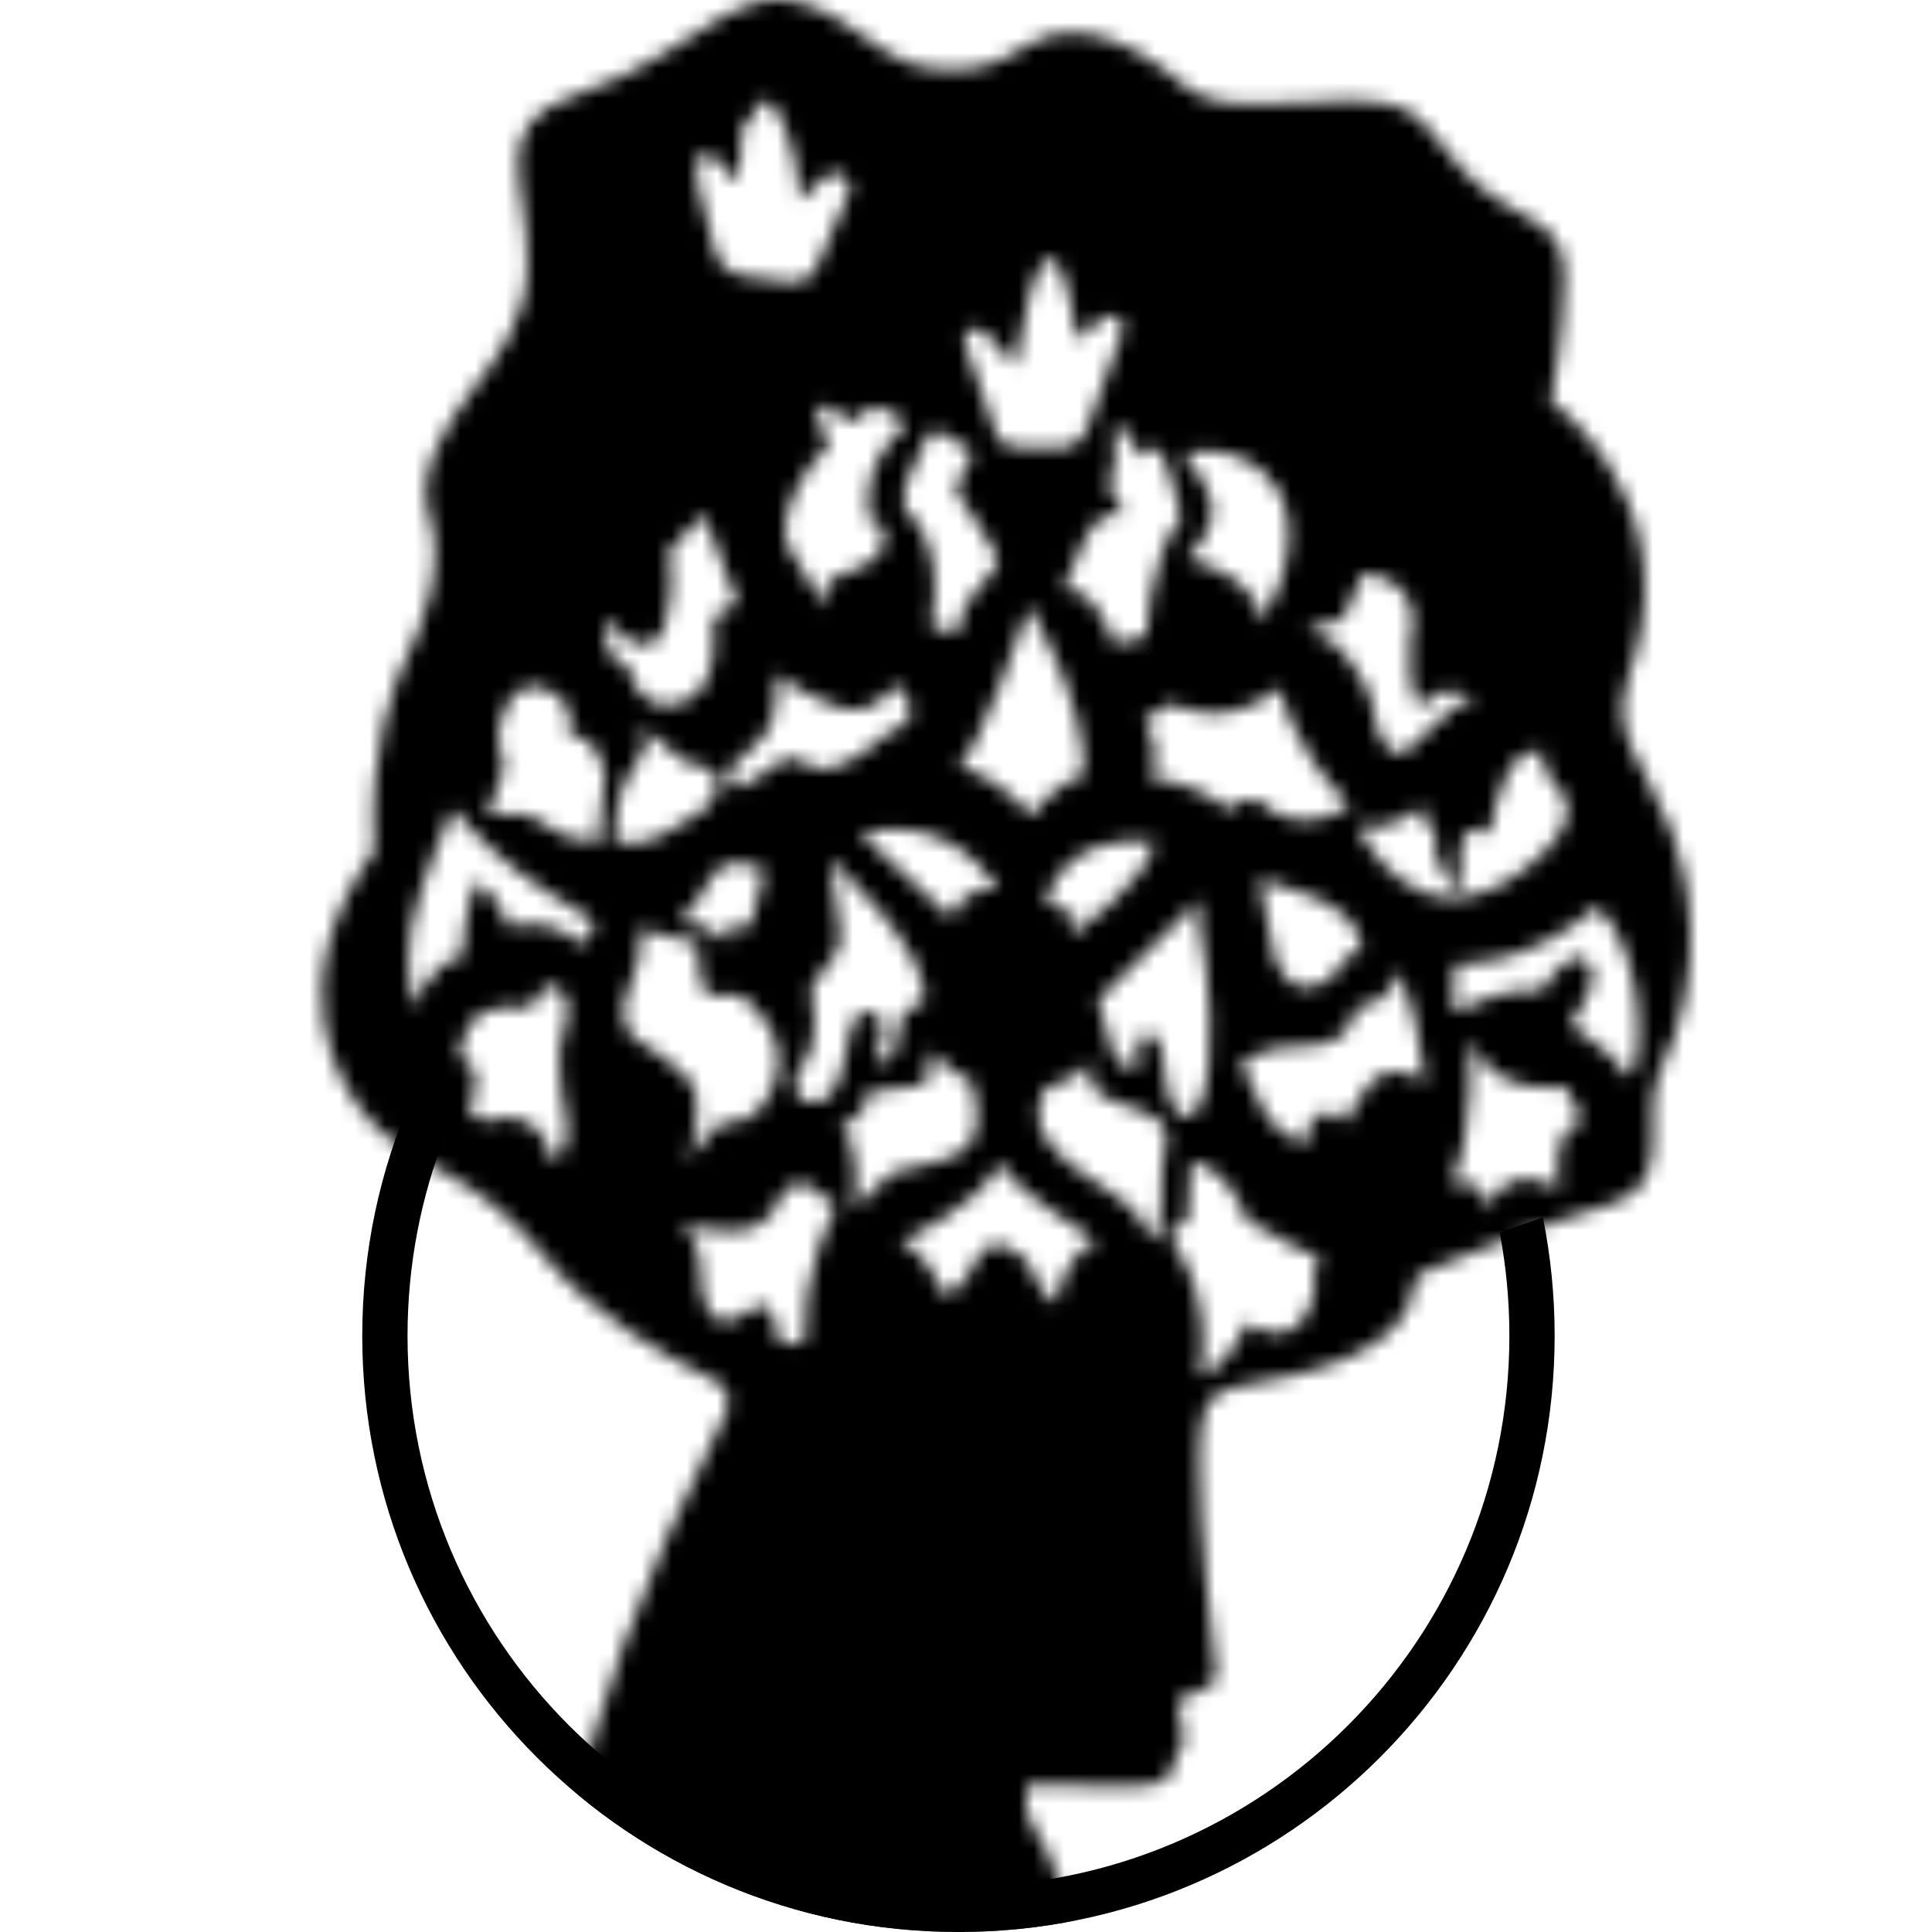 <svg width="128" height="128" viewBox="0 0 128 128" fill="none" xmlns="http://www.w3.org/2000/svg">

    <path d="M99.36 81.657C99.78 83.874 100 86.161 100 88.5C100 108.658 83.658 125 63.5 125C43.342 125 27 108.658 27 88.5C27 83.783 27.895 79.275 29.524 75.136L27.293 72.687C25.175 77.529 24 82.877 24 88.5C24 110.315 41.685 128 63.5 128C85.315 128 103 110.315 103 88.5C103 85.813 102.732 83.189 102.22 80.652L99.36 81.657Z"/>
    <mask id="mask0_422_1226" style="mask-type:alpha" maskUnits="userSpaceOnUse" x="21" y="0" width="91" height="128">
        <path d="M110.775 55.15C110.492 54.362 109.375 51.968 108.947 51.245C106.478 47.077 107.788 45.506 108.387 43.266C111.23 32.617 102.748 26.574 102.748 26.574C102.748 26.574 103.634 22.26 103.634 18.211C103.634 14.163 100.267 14.936 96.898 11.275C93.528 7.613 94.432 6.213 86.414 6.808C79.155 7.347 79.155 6.072 76.987 4.502C72.272 1.09 69.171 2.203 67.713 3.204C66.175 4.262 64.317 4.821 62.444 4.619C60.406 4.4 59.873 4.347 56.669 2.05C49.142 -3.345 47.392 3.278 38.267 6.266C32.052 8.301 35.138 12.113 34.939 17.895C34.825 21.234 33.07 23.525 31.381 25.754C29.514 28.215 27.497 31.34 28.469 34.246C29.595 37.612 27.752 41.933 27.168 43.069C26.099 45.149 24.38 49.628 24.796 56.374C18.458 65.238 22.233 72.046 25.009 74.744C27.782 77.442 31.648 77.831 35.9 83.034C39.405 87.319 44.279 89.973 47.338 91.447C48.148 91.836 48.498 92.8 48.106 93.594C36 117.333 37.333 128 37.333 128L49.333 128L70.796 128C70.146 122.482 68.677 122.042 68 120L68.011 118.252L74.813 118.338C75.505 118.346 76.719 118.291 77.288 117.91L78.447 115.262L77.992 112.663L80.04 111.764C80.404 111.603 80.621 111.234 80.573 110.85C80.305 108.683 79.465 101.544 79.465 96.851C79.465 91.262 80.678 92.322 85.857 91.083C92.568 89.478 93.562 86.54 93.652 85.227C93.683 84.797 93.953 84.419 94.362 84.252C96.362 83.429 102.022 81.15 106.626 79.803C111.187 78.467 108.583 73.918 109.968 71.027C113.229 64.231 111.838 58.111 110.772 55.158L110.775 55.15ZM98.662 55.267C99.291 52.127 100.111 49.443 102.215 49.821C102.068 50.554 102.393 51.289 102.998 52.027C102.998 52.027 105.87 53.89 100.981 57.619C93.7 63.167 89.888 54.675 89.888 54.675C91.246 55.097 92.74 54.57 94.323 53.401C94.435 53.172 93.914 54.611 95.13 55.068C94.591 56.977 96.437 59.087 96.744 59.09C96.802 58.805 96.738 57.478 96.744 56.834C96.778 53.955 98.659 55.264 98.659 55.264L98.662 55.267ZM90.09 63.214C88.781 63.018 89.335 63.753 88.073 64.881C85.351 66.697 84.442 63.41 84.442 63.41L83.433 58.31C83.433 58.31 90.894 59.684 90.087 63.214H90.09ZM90.292 38.002C90.292 38.002 94.577 38.148 93.418 42.612C93.215 46.291 94.122 46.927 94.122 46.927C94.122 46.927 94.98 44.965 97.753 46.242C95.585 46.684 93.616 50.082 92.611 49.921C91.969 49.818 91.21 48.737 91.099 47.615C90.807 44.669 88.275 42.548 88.275 42.548L86.598 41.695L88.991 41.007L90.295 38.002H90.292ZM89.419 53.404C86.327 55.366 84.177 53.664 84.177 53.664C84.177 53.664 83.033 52.094 81.353 53.664C79.067 51.637 76.243 51.573 76.243 51.573C76.243 51.573 77.116 49.807 75.84 47.648C76.782 47.123 77.655 46.602 77.655 46.602C77.655 46.602 79.061 47.428 81.015 47.255C82.969 47.085 84.848 45.556 84.848 45.556C84.848 45.556 85.05 48.825 89.419 53.404ZM75.572 70.765C75.572 70.765 74.108 70.962 73.756 69.784C73.404 68.607 72.747 66.252 72.747 66.252L79.504 59.582C79.504 59.582 79.251 60.66 79.603 62.23C79.956 63.8 80.726 70.312 79.504 73.168C79.001 74.345 78.293 74.1 77.791 73.414C77.288 72.729 77.035 70.373 76.984 69.685C76.933 69 75.924 67.722 75.472 69C75.018 70.274 75.572 70.765 75.572 70.765ZM69.321 59.778C69.321 59.778 70.128 55.117 76.481 55.756C75.978 58.65 70.835 62.033 70.835 62.033L71.239 60.66L69.324 59.778H69.321ZM59.575 69.228C59.575 69.228 57.961 70.994 57.961 70.537C57.961 70.08 58.768 68.053 58.364 67.529C57.961 67.004 56.684 66.351 56.281 68.51C55.877 70.669 55.54 73.285 53.592 73.021C52.454 72.869 52.517 71.191 53.122 70.666C53.727 70.142 54.267 68.05 53.794 66.088C53.429 64.573 55.877 63.929 55.676 61.773C55.474 59.614 55.004 56.934 55.004 56.934C55.004 56.934 61.794 63.082 61.188 66.351C58.837 67.268 59.575 69.228 59.575 69.228ZM50.298 51.438C48.483 52.748 48.552 51.963 48.552 51.963C48.552 51.963 47.444 51.342 49.494 49.871C51.545 48.401 51.376 46.798 51.511 44.639C51.511 44.639 52.318 45.556 55.143 46.731C57.967 47.908 59.31 45.293 59.31 45.293C59.31 45.293 60.318 46.338 60.385 47.123C60.451 47.908 58.503 48.822 58.503 48.822C58.503 48.822 55.477 51.699 53.797 50.785C52.117 49.868 52.117 50.132 50.301 51.438H50.298ZM50.635 57.716L49.693 61.574C49.693 61.574 48.449 60.299 48.148 62.423C46.872 60.92 44.854 61.114 44.854 61.114C44.854 61.114 45.929 60.428 46.971 58.398C48.148 56.111 50.635 57.713 50.635 57.713V57.716ZM57.021 55.232C57.021 55.232 62.802 53.401 66.163 59.025C63.54 58.568 63.07 60.856 63.07 60.856L57.021 55.232ZM63.474 50.653C64.684 50.457 68.18 40.19 68.18 40.19C68.18 40.19 71.944 46.403 71.811 51.306C69.794 51.96 68.315 54.054 68.315 54.054C68.315 54.054 66.569 51.766 63.477 50.653H63.474ZM83.641 41.236C83.102 37.899 78.667 37.05 78.667 37.05C78.667 37.05 80.347 35.283 80.347 33.845C80.347 32.407 78.399 29.987 78.399 29.987C83.575 29.006 87.944 33.452 83.641 41.236ZM76.65 29.595C76.65 29.595 77.321 30.119 78.263 34.302C76.044 36.982 75.978 42.15 75.978 42.15C75.978 42.15 75.307 42.214 73.828 42.674C72.215 38.292 70.468 39.141 70.468 39.141C70.468 39.141 70.67 38.356 71.814 35.872C72.958 33.388 74.503 34.173 74.503 34.173L73.292 31.818L73.852 31.446L73.837 28.352C73.837 28.256 73.901 28.171 73.997 28.142C74.09 28.112 74.196 28.147 74.25 28.229L75.653 30.254L76.65 29.595ZM65.256 22.022L67.237 24.234L68.216 19.529C68.358 18.844 69.014 17.104 69.589 17.107C70.164 17.11 70.658 18.85 70.796 19.538L71.405 22.535L73.033 21.108C73.666 20.555 74.644 21.187 74.358 21.97L72.004 28.443C71.724 29.211 70.971 29.715 70.134 29.694L67.108 29.618C66.617 29.606 66.187 29.296 66.03 28.845L63.922 22.766C63.648 21.978 64.69 21.395 65.253 22.022H65.256ZM60.123 31.821L61.45 28.894C61.595 28.572 62.002 28.452 62.306 28.637L64.175 29.762C64.38 29.884 64.446 30.142 64.323 30.344C63.986 30.892 63.389 31.95 63.341 32.603C64.1 33.49 65.395 35.711 65.985 36.754C66.169 37.076 66.117 37.474 65.855 37.741C65.061 38.549 63.474 40.357 63.474 41.892C63.474 41.892 61.649 41.807 61.727 41.367C62.736 35.679 59.939 33.71 59.939 33.71C59.791 33.077 59.858 32.415 60.126 31.824L60.123 31.821ZM57.422 27.207C58.632 26.522 60.294 27.992 59.74 28.481C56.738 31.135 57.624 34.466 57.624 34.466C57.624 34.466 58.885 34.516 58.53 36.036C58.178 37.556 55.907 37.949 55.203 38.292C54.498 38.634 54.799 40.254 54.799 40.254C54.799 40.254 52.632 37.263 52.177 36.133C51.722 35.005 52.177 33.092 53.589 31.033C54.068 30.336 54.51 29.964 54.887 29.779L54.014 26.891H54.327C54.378 26.891 55.679 27.333 56.66 27.969C56.847 27.67 57.091 27.395 57.419 27.207H57.422ZM47.441 10.531L48.952 12.101L49.154 8.568C50.163 7.686 50.385 5.791 51.322 7.098C52.544 8.799 53.095 12.675 52.924 13.296L54.802 11.609C55.603 11.163 56.549 11.91 56.263 12.766L54.092 17.725C53.797 18.402 53.071 18.8 52.324 18.701L49.283 18.293C48.353 18.167 47.591 17.505 47.365 16.618L46.23 12.2L46.131 10.73C46.218 10.138 46.968 10.15 47.441 10.534V10.531ZM37.559 74.392C37.559 74.392 37.86 76.405 36.55 76.943C36.147 74.345 34.13 73.56 32.013 74.296L31.004 73.511C31.004 73.511 32.516 70.912 30.399 69.978C30.399 69.978 30.802 67.23 32.416 66.937L34.03 66.644C34.03 66.644 35.138 67.379 35.644 66.055C36.15 64.731 37.056 65.566 37.056 65.566C37.056 65.566 38.116 66.302 37.357 68.314C36.602 70.326 37.559 74.395 37.559 74.395V74.392ZM38.315 62.423C36.65 60.903 35.289 61.295 33.627 61.345C33.124 59.286 31.51 58.401 31.51 58.401C31.51 58.401 30.703 60.803 30.604 63.404C28.234 63.847 27.478 66.838 27.478 66.838C27.478 66.838 26.723 64.286 27.277 61.345C27.831 58.404 29.999 53.594 29.999 53.594C29.999 53.594 31.941 55.905 34.283 57.716C36.626 59.526 39.377 60.83 39.374 61.149C39.374 61.682 38.751 62.822 38.315 62.423ZM39.576 55.85C39.576 55.85 37.899 55.528 37.357 55.361C36.58 55.12 35.4 53.937 34.584 53.937L32.317 53.987L33.425 50.846L33.121 49.669C32.925 48.907 32.994 48.102 33.322 47.384L33.777 46.385C34.358 45.624 35.117 45.345 35.779 45.539C38.516 46.335 37.658 48.691 37.658 48.691C37.658 48.691 39.624 48.494 40.079 51.438L39.576 55.853V55.85ZM40.181 41.725C40.284 41.159 40.519 40.782 40.684 41.332C41.039 42.501 43.355 43.638 44.011 41.578C44.848 38.945 44.312 36.525 44.312 36.525L46.631 34.073L48.85 39.958L47.236 40.94C47.236 40.94 48.151 46.526 44.312 46.728C42.446 46.825 41.892 44.962 41.892 44.962C41.892 44.962 41.892 44.127 40.985 43.784C40.507 43.602 39.977 42.852 40.178 41.725H40.181ZM40.886 53.594C41.036 52.074 42.196 50.554 42.702 49.669C43.204 48.787 41.795 48.395 41.795 48.395C41.795 48.395 42.5 48.541 43.105 48.688C43.433 48.767 44.12 49.399 44.68 49.959C45.164 50.445 45.821 50.718 46.516 50.791C46.902 50.832 47.287 50.972 47.441 51.336C47.54 51.567 47.558 51.822 47.537 52.068C47.477 52.751 47.076 53.357 46.501 53.752C45.908 54.157 44.948 54.775 43.809 55.358C41.895 56.339 40.684 55.651 40.684 55.651C40.684 55.651 40.735 55.112 40.886 53.591V53.594ZM41.693 65.464C42.753 63.012 42.397 61.538 42.397 61.538L46.23 62.52C46.23 62.52 46.131 64.532 46.836 65.953C49.054 65.757 49.003 65.903 49.66 66.442C50.316 66.981 52.484 69.287 51.171 72.131C49.861 74.975 47.944 74.29 47.944 74.29C47.944 74.29 45.998 75.947 45.55 77.076C45.462 77.339 45.429 77.398 45.523 77.134C45.529 77.114 45.541 77.093 45.55 77.076C45.839 76.205 46.733 73.071 45.724 71.642C45.044 70.675 42.093 68.797 42.093 68.797C42.093 68.797 40.63 67.916 41.69 65.461L41.693 65.464ZM53.39 88.582C53.053 89.302 51.644 88.974 51.644 88.974C51.644 88.974 51.376 86.358 50.434 86.49C49.491 86.622 48.284 88.321 47.206 87.143C46.131 85.966 46.667 84.527 46.264 82.958C45.884 81.475 45.053 81.127 45.053 81.127C45.053 81.127 48.615 81.976 50.027 81.258C51.439 80.541 51.641 79.427 51.641 79.427C51.641 79.427 52.312 77.858 53.791 78.643C54.733 79.427 55.404 79.952 55.404 79.952C55.404 79.952 53.053 84.138 53.387 88.585L53.39 88.582ZM56.618 80.081C56.618 80.081 57.157 75.698 55.676 74.589C55.676 74.589 57.624 74.064 57.422 72.365C59.168 72.233 61.321 71.841 61.321 71.841L61.724 69.618C62.598 70.86 64.278 71.58 64.278 71.58C64.278 71.58 65.488 74.653 64.01 76.027C62.531 77.4 59.439 77.204 58.768 77.989C58.096 78.774 56.618 80.081 56.618 80.081ZM68.767 84.985C67.909 82.925 67.355 83.022 66.698 82.629C65.22 81.745 64.38 84.1 64.38 84.1C64.38 84.1 62.818 86.847 62.263 85.278C61.709 83.707 60.349 82.483 59.641 82.237C59.641 82.237 64.985 79.981 66.196 77.038C68.162 79.785 71.793 81.352 72.648 82.334C70.278 83.118 70.025 86.356 70.025 86.356C70.025 86.356 69.107 85.805 68.764 84.982L68.767 84.985ZM77.086 76.645C76.734 77.723 77.387 81.745 76.18 82.138C75.298 78.736 71.164 78.64 69.02 74.975C69.02 74.975 68.162 72.227 69.926 71.835C71.691 71.442 72.145 70.265 72.145 70.265L72.245 71.343C72.344 72.421 73.103 72.813 75.37 73.502C77.637 74.187 77.438 75.561 77.083 76.642L77.086 76.645ZM86.564 87.044C85.255 89.545 82.53 87.633 82.53 87.633C82.53 87.633 81.756 90.348 79.504 91.165C80.546 85.638 77.387 81.747 77.387 81.747L78.697 80.766L78.899 76.941C78.899 76.941 81.286 77.137 82.695 80.995C83.906 81.191 85.249 82.761 87.669 83.318C86.257 83.856 87.871 84.545 86.561 87.047L86.564 87.044ZM89.085 74.389C87.573 72.623 86.664 74.782 86.664 74.782L86.564 75.86C86.564 75.86 84.397 75.074 83.74 73.604C83.084 72.134 82.229 70.464 82.229 70.464C82.229 70.464 83.49 69.236 86.564 69.287C89.639 69.336 89.792 66.835 89.792 66.835C90.813 66.422 92.261 66.392 92.514 64.383C92.514 64.383 93.674 65.56 94.429 71.642C91.427 70.06 90.798 71.592 89.085 74.389ZM103.269 78.772C99.505 76.613 98.431 80.342 98.431 80.342C98.431 80.342 98.969 78.054 96.145 78.379C97.825 74.914 97.355 68.829 97.355 68.829C97.355 68.829 98.054 70.675 99.776 71.51C101.499 72.345 103.675 71.967 103.675 71.967L104.886 74.322C104.886 74.322 102.736 74.19 103.272 78.769L103.269 78.772ZM107.84 71.316C106.629 69.485 105.353 69.029 104.076 67.916C103.82 67.954 106.608 64.711 105.019 63.601C103.763 62.722 102.179 65.739 102.062 65.692C100.975 65.279 98.051 66.126 96.684 67.002C96.006 67.435 96.416 63.861 96.416 63.861C96.416 63.861 100.987 64.254 105.828 60.068C109.185 63.24 108.908 71.249 107.845 71.316H107.84Z"/>
    </mask>
    <g mask="url(#mask0_422_1226)">
        <path d="M128 0H0V87H24.028C24.009 87.498 24 87.998 24 88.5C24 110.315 41.685 128 63.5 128C85.315 128 103 110.315 103 88.5C103 87.998 102.991 87.498 102.972 87H128V0Z"
              fill="#D9D9D9"/>
    </g>

    <style>
        path { fill: #000; }
        @media (prefers-color-scheme: dark) {
        path { fill: #FFF; }
        }
    </style>
</svg>
